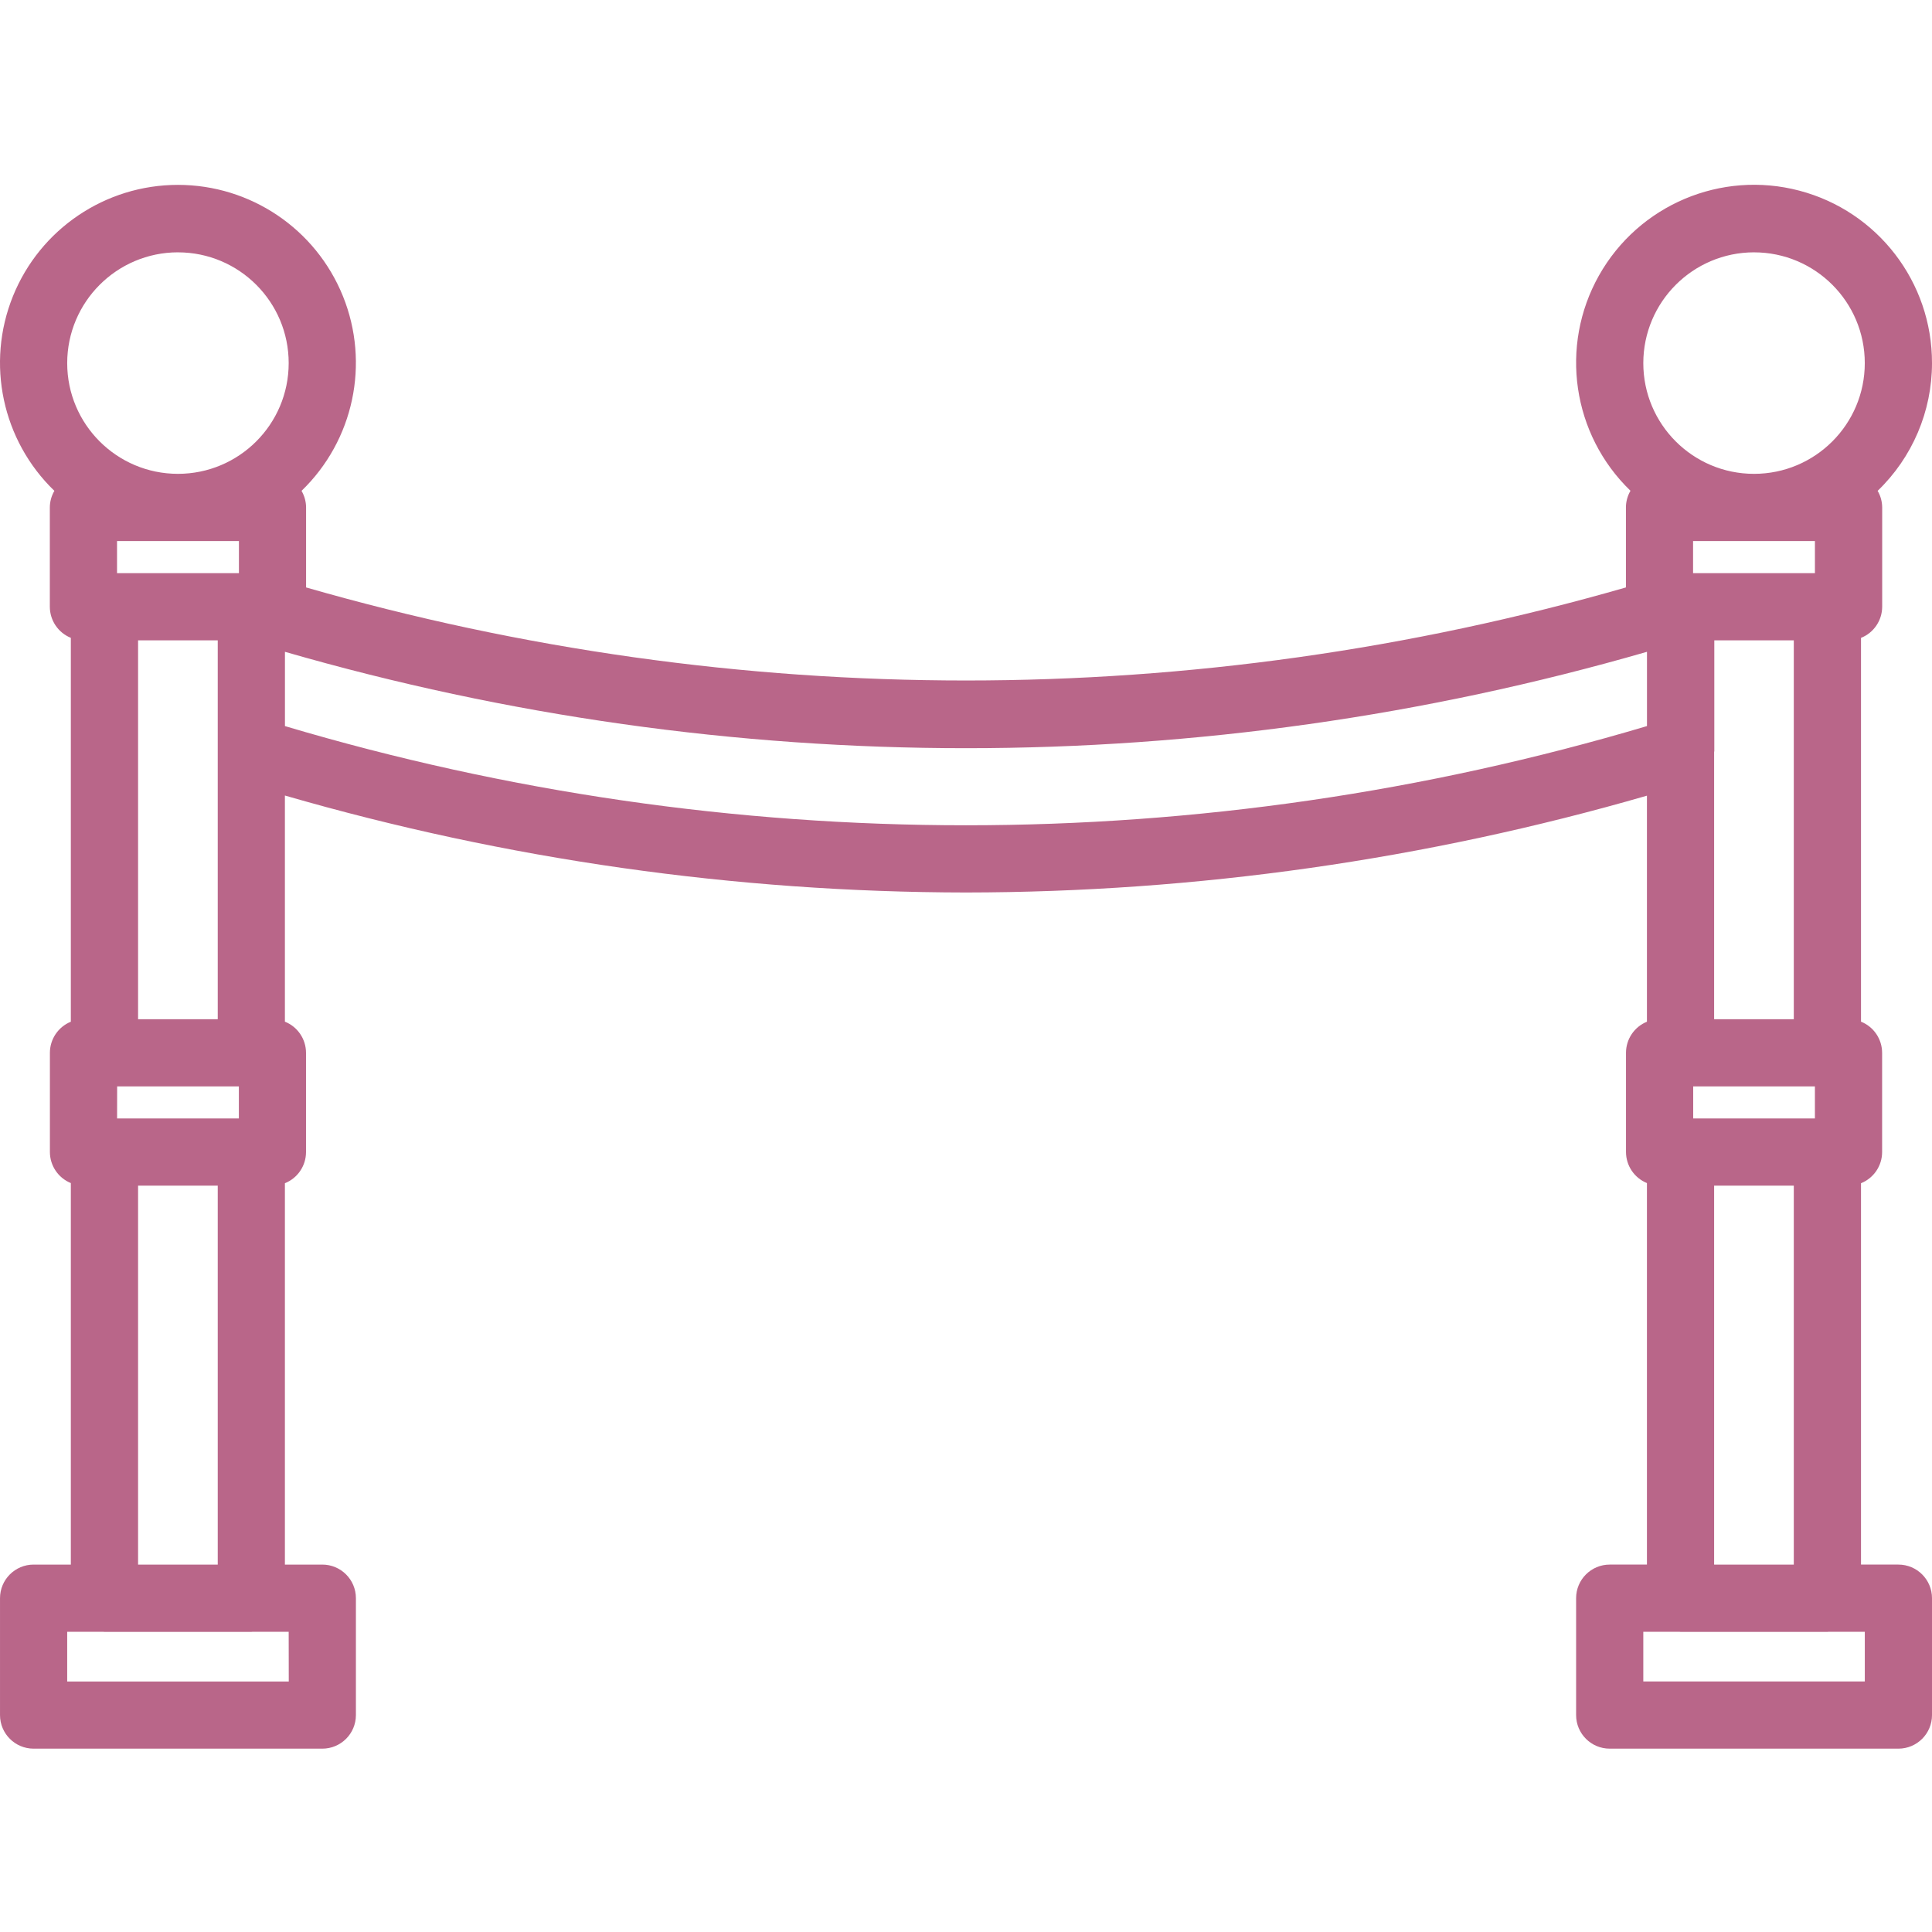 <?xml version="1.0" encoding="UTF-8"?> <svg xmlns="http://www.w3.org/2000/svg" height="512px" viewBox="0 -44 460 460" width="512px"> <g> <path d="m460 42.453c.039-19.281-12.945-36.156-31.59-41.059-18.645-4.906-38.25 3.398-47.703 20.199-9.453 16.805-6.371 37.867 7.5 51.258-.699 1.199-1.074 2.559-1.082 3.949v19.066c-102.668 29.543-211.582 29.543-314.25 0v-19.047c-.008-1.387-.383-2.75-1.082-3.949 12.426-11.996 16.328-30.332 9.859-46.352-6.469-16.016-22.012-26.5-39.285-26.5-17.273 0-32.816 10.484-39.285 26.5-6.469 16.02-2.566 34.355 9.863 46.352-.703 1.199-1.074 2.562-1.082 3.949v23.641c.004 3.258 1.98 6.188 5 7.406v91.402c-3.008 1.223-4.98 4.148-4.984 7.398v23.621c.004 3.25 1.977 6.172 4.984 7.398v90.836h-8.863c-4.418 0-8 3.582-8 8v27.828c0 4.418 3.582 8 8 8h68.738c4.422 0 8-3.582 8-8v-27.828c0-4.418-3.578-8-8-8h-8.906v-90.801c3.031-1.211 5.023-4.148 5.027-7.414v-23.637c-.004-3.266-1.996-6.203-5.027-7.414v-53.844c52.707 15.254 107.297 23.023 162.168 23.086 54.855-.055 109.43-7.816 162.125-23.051v53.82c-3.012 1.223-4.98 4.148-4.984 7.398v23.621c.004 3.25 1.973 6.172 4.984 7.398v90.836h-8.863c-4.422 0-8 3.582-8 8v27.828c0 4.418 3.578 8 8 8h68.738c4.418 0 8-3.582 8-8v-27.828c0-4.418-3.582-8-8-8h-8.906v-90.801c3.031-1.211 5.023-4.148 5.027-7.414v-23.637c-.004-3.266-1.996-6.203-5.027-7.414v-91.379c3.039-1.207 5.035-4.148 5.043-7.418v-23.641c-.008-1.387-.379-2.75-1.082-3.949 8.273-7.957 12.945-18.941 12.945-30.418zm-42.367-26.371c14.562.004 26.363 11.809 26.363 26.371s-11.809 26.367-26.371 26.367c-14.559 0-26.363-11.805-26.363-26.367.016-14.559 11.812-26.359 26.371-26.375zm-14.492 198.59h28.98v7.621h-28.98zm23.953-16h-18.969v-63.602c0-.09.043-.172.043-.262v-26.344h18.926zm-399.203 16h28.98v7.621h-28.992zm4.984-16v-90.207h18.969v90.207zm9.504-182.59c14.562.008 26.363 11.816 26.355 26.379-.004 14.559-11.809 26.359-26.371 26.359-14.559-.004-26.363-11.809-26.363-26.367.016-14.559 11.812-26.355 26.367-26.375zm14.508 68.742v7.641h-29.023v-7.641zm11.867 271.531h-52.754v-11.828h8.633c.078 0 .152.023.23.023h34.969c.078 0 .152-.02.23-.023h8.672zm-35.879-27.828v-90.234h18.969v90.23zm34.969-199.648v-17.688c105.934 30.602 218.359 30.602 324.293 0v17.684c-105.809 31.492-218.496 31.492-324.305 0zm376.156 227.473h-52.738v-11.828h8.629c.082 0 .152.023.234.023h34.969c.078 0 .148-.02.23-.023h8.676zm-35.875-27.828v-90.23h18.969v90.23zm24-243.703v7.641h-29.012v-7.641zm0 0" data-original="#000000" class="active-path" data-old_color="#000000" fill="#B96689"></path> </g> </svg> 